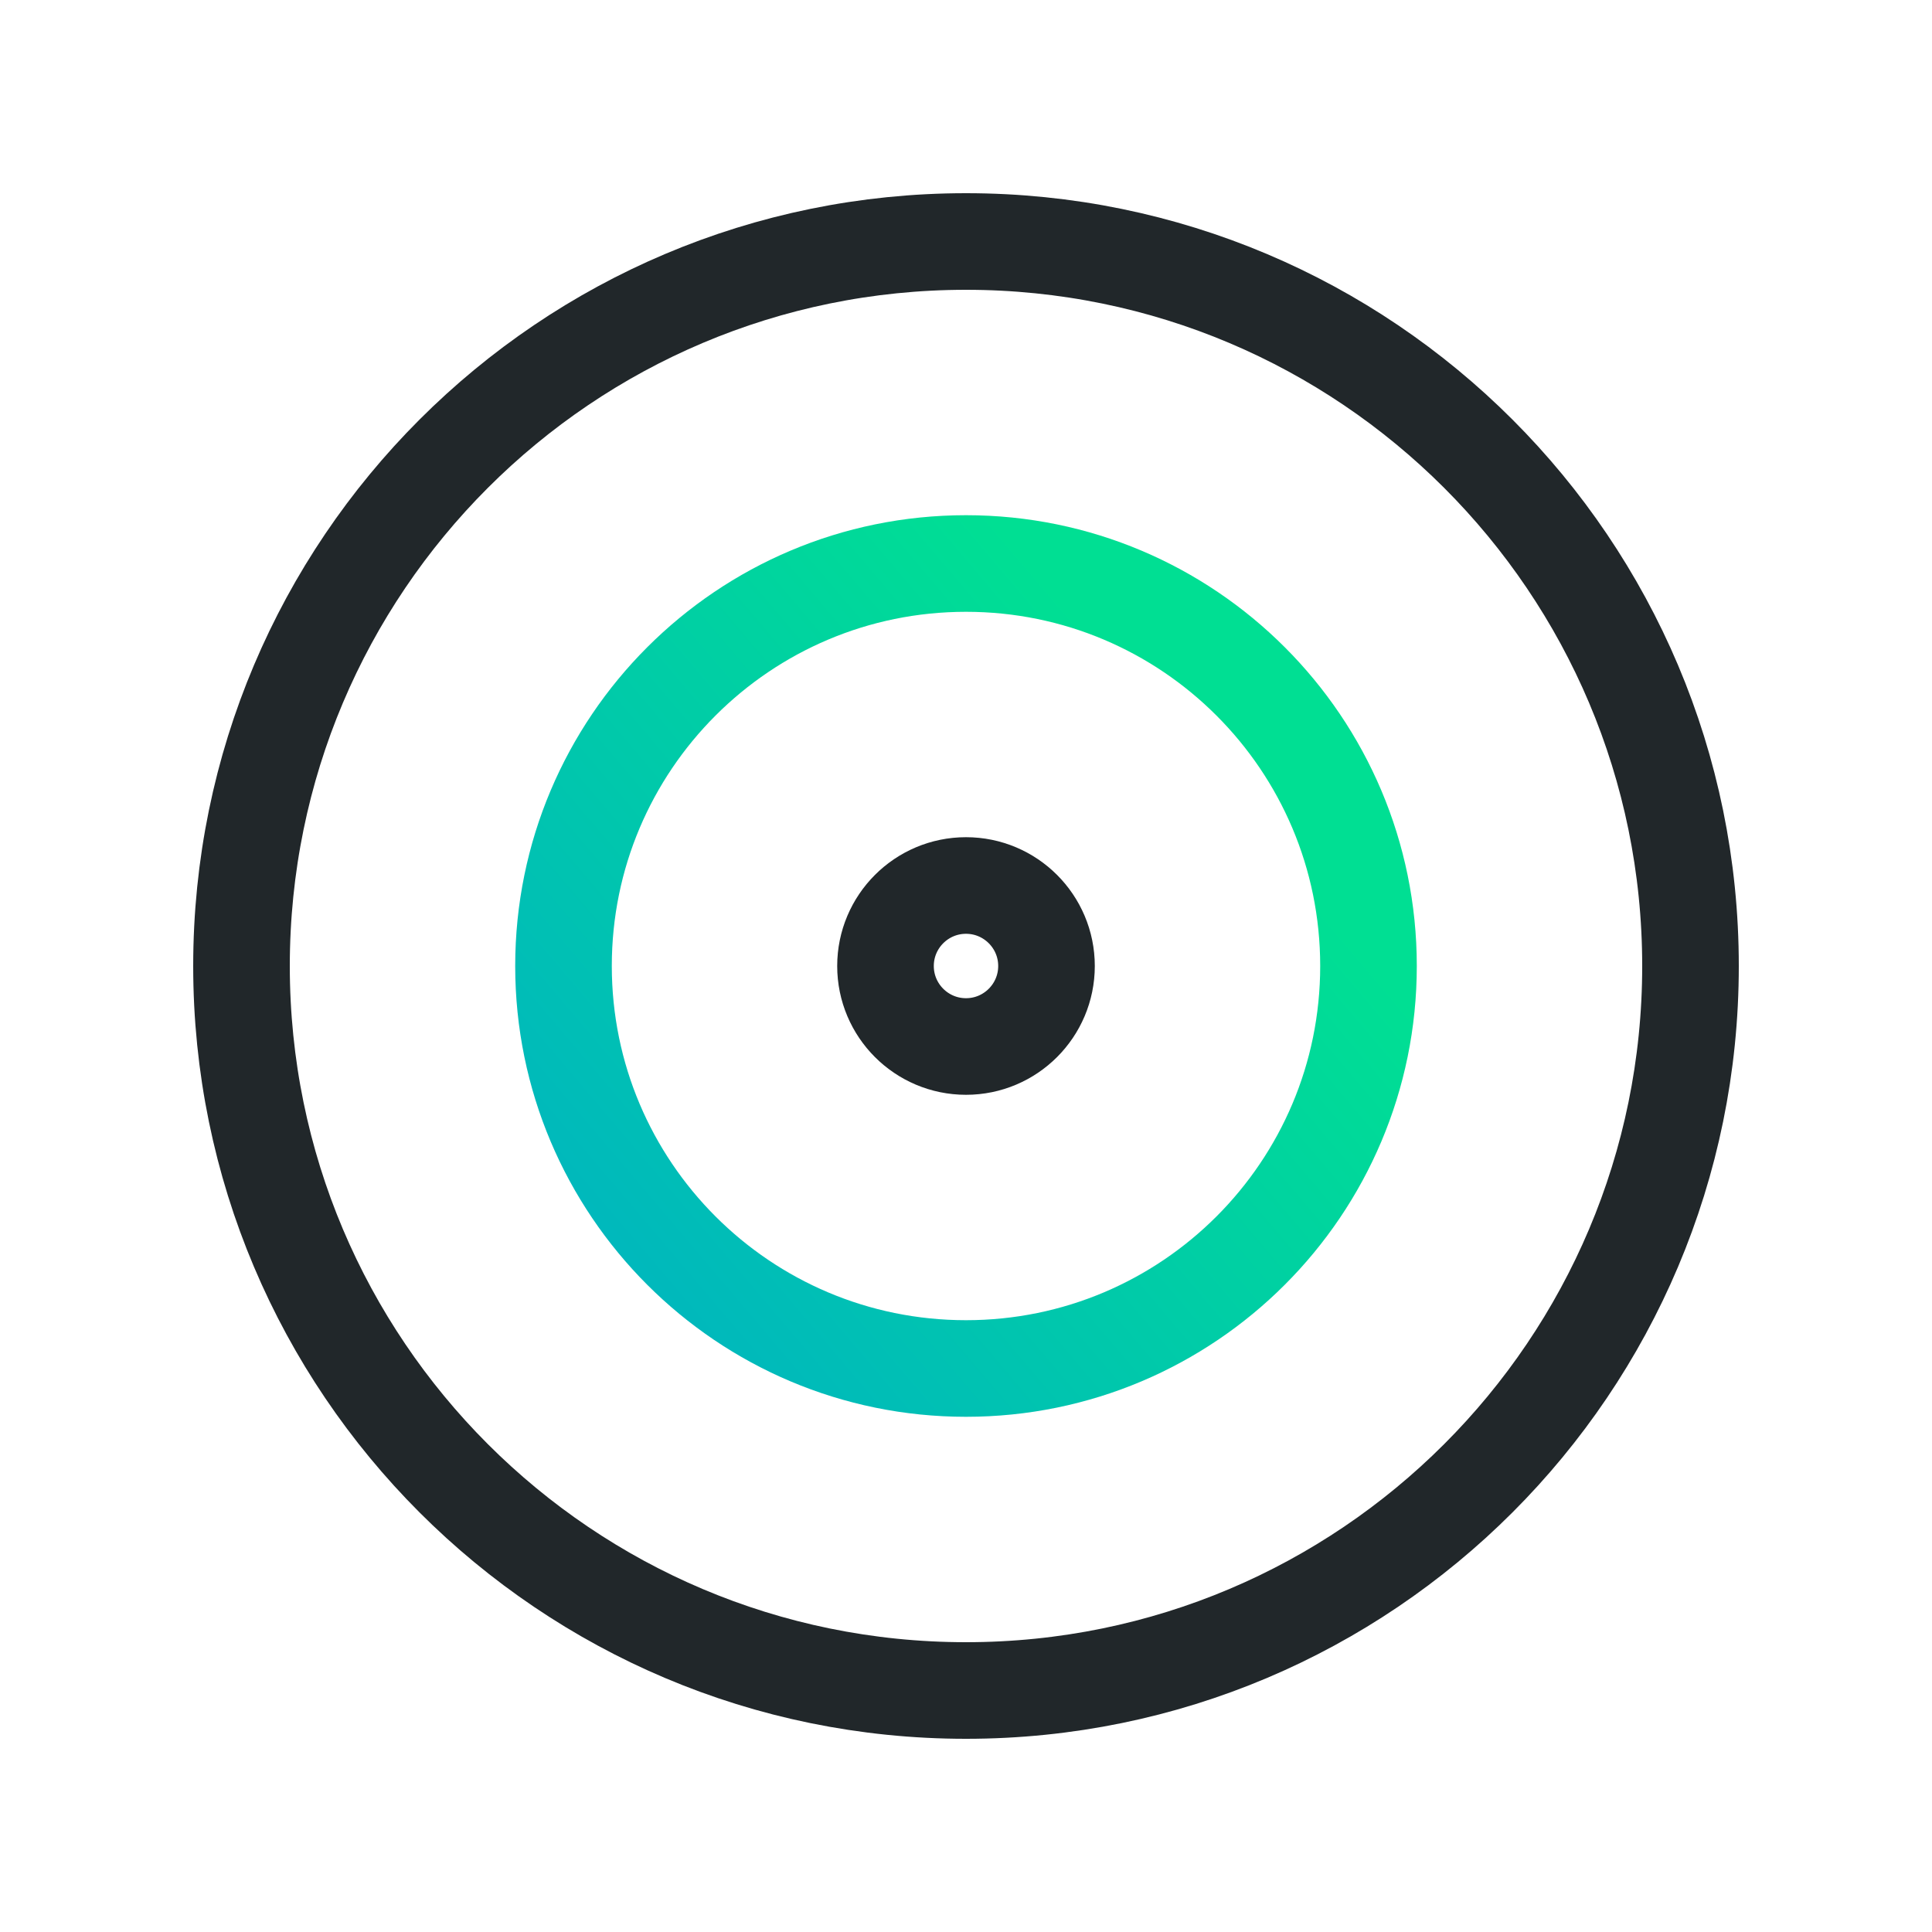 <?xml version="1.0" encoding="UTF-8"?>
<svg xmlns="http://www.w3.org/2000/svg" width="30" height="30" viewBox="0 0 30 30" fill="none">
  <g id="icon / tabler-icons / target">
    <path id="Vector" d="M15 16.25C15.69 16.25 16.25 15.69 16.25 15C16.25 14.31 15.69 13.75 15 13.75C14.31 13.75 13.75 14.31 13.75 15C13.75 15.69 14.31 16.25 15 16.25Z" stroke="#21272A" stroke-width="1.5" stroke-linecap="round" stroke-linejoin="round"></path>
    <path id="Vector_2" d="M15 21.25C18.452 21.25 21.25 18.452 21.25 15C21.25 11.548 18.452 8.75 15 8.75C11.548 8.75 8.75 11.548 8.75 15C8.75 18.452 11.548 21.25 15 21.25Z" stroke="url(#paint0_linear_637_8425)" stroke-width="1.5" stroke-linecap="round" stroke-linejoin="round"></path>
    <path id="Vector_3" d="M15 26.25C21.213 26.25 26.25 21.213 26.25 15C26.25 8.787 21.213 3.75 15 3.75C8.787 3.75 3.75 8.787 3.75 15C3.75 21.213 8.787 26.25 15 26.25Z" stroke="#21272A" stroke-width="1.5" stroke-linecap="round" stroke-linejoin="round"></path>
  </g>
  <defs>
    <linearGradient id="paint0_linear_637_8425" x1="19.066" y1="6.276" x2="5.562" y2="17.741" gradientUnits="userSpaceOnUse">
      <stop offset="0.22" stop-color="#00DF93"></stop>
      <stop offset="1" stop-color="#00B2C3"></stop>
    </linearGradient>
  </defs>
</svg>
